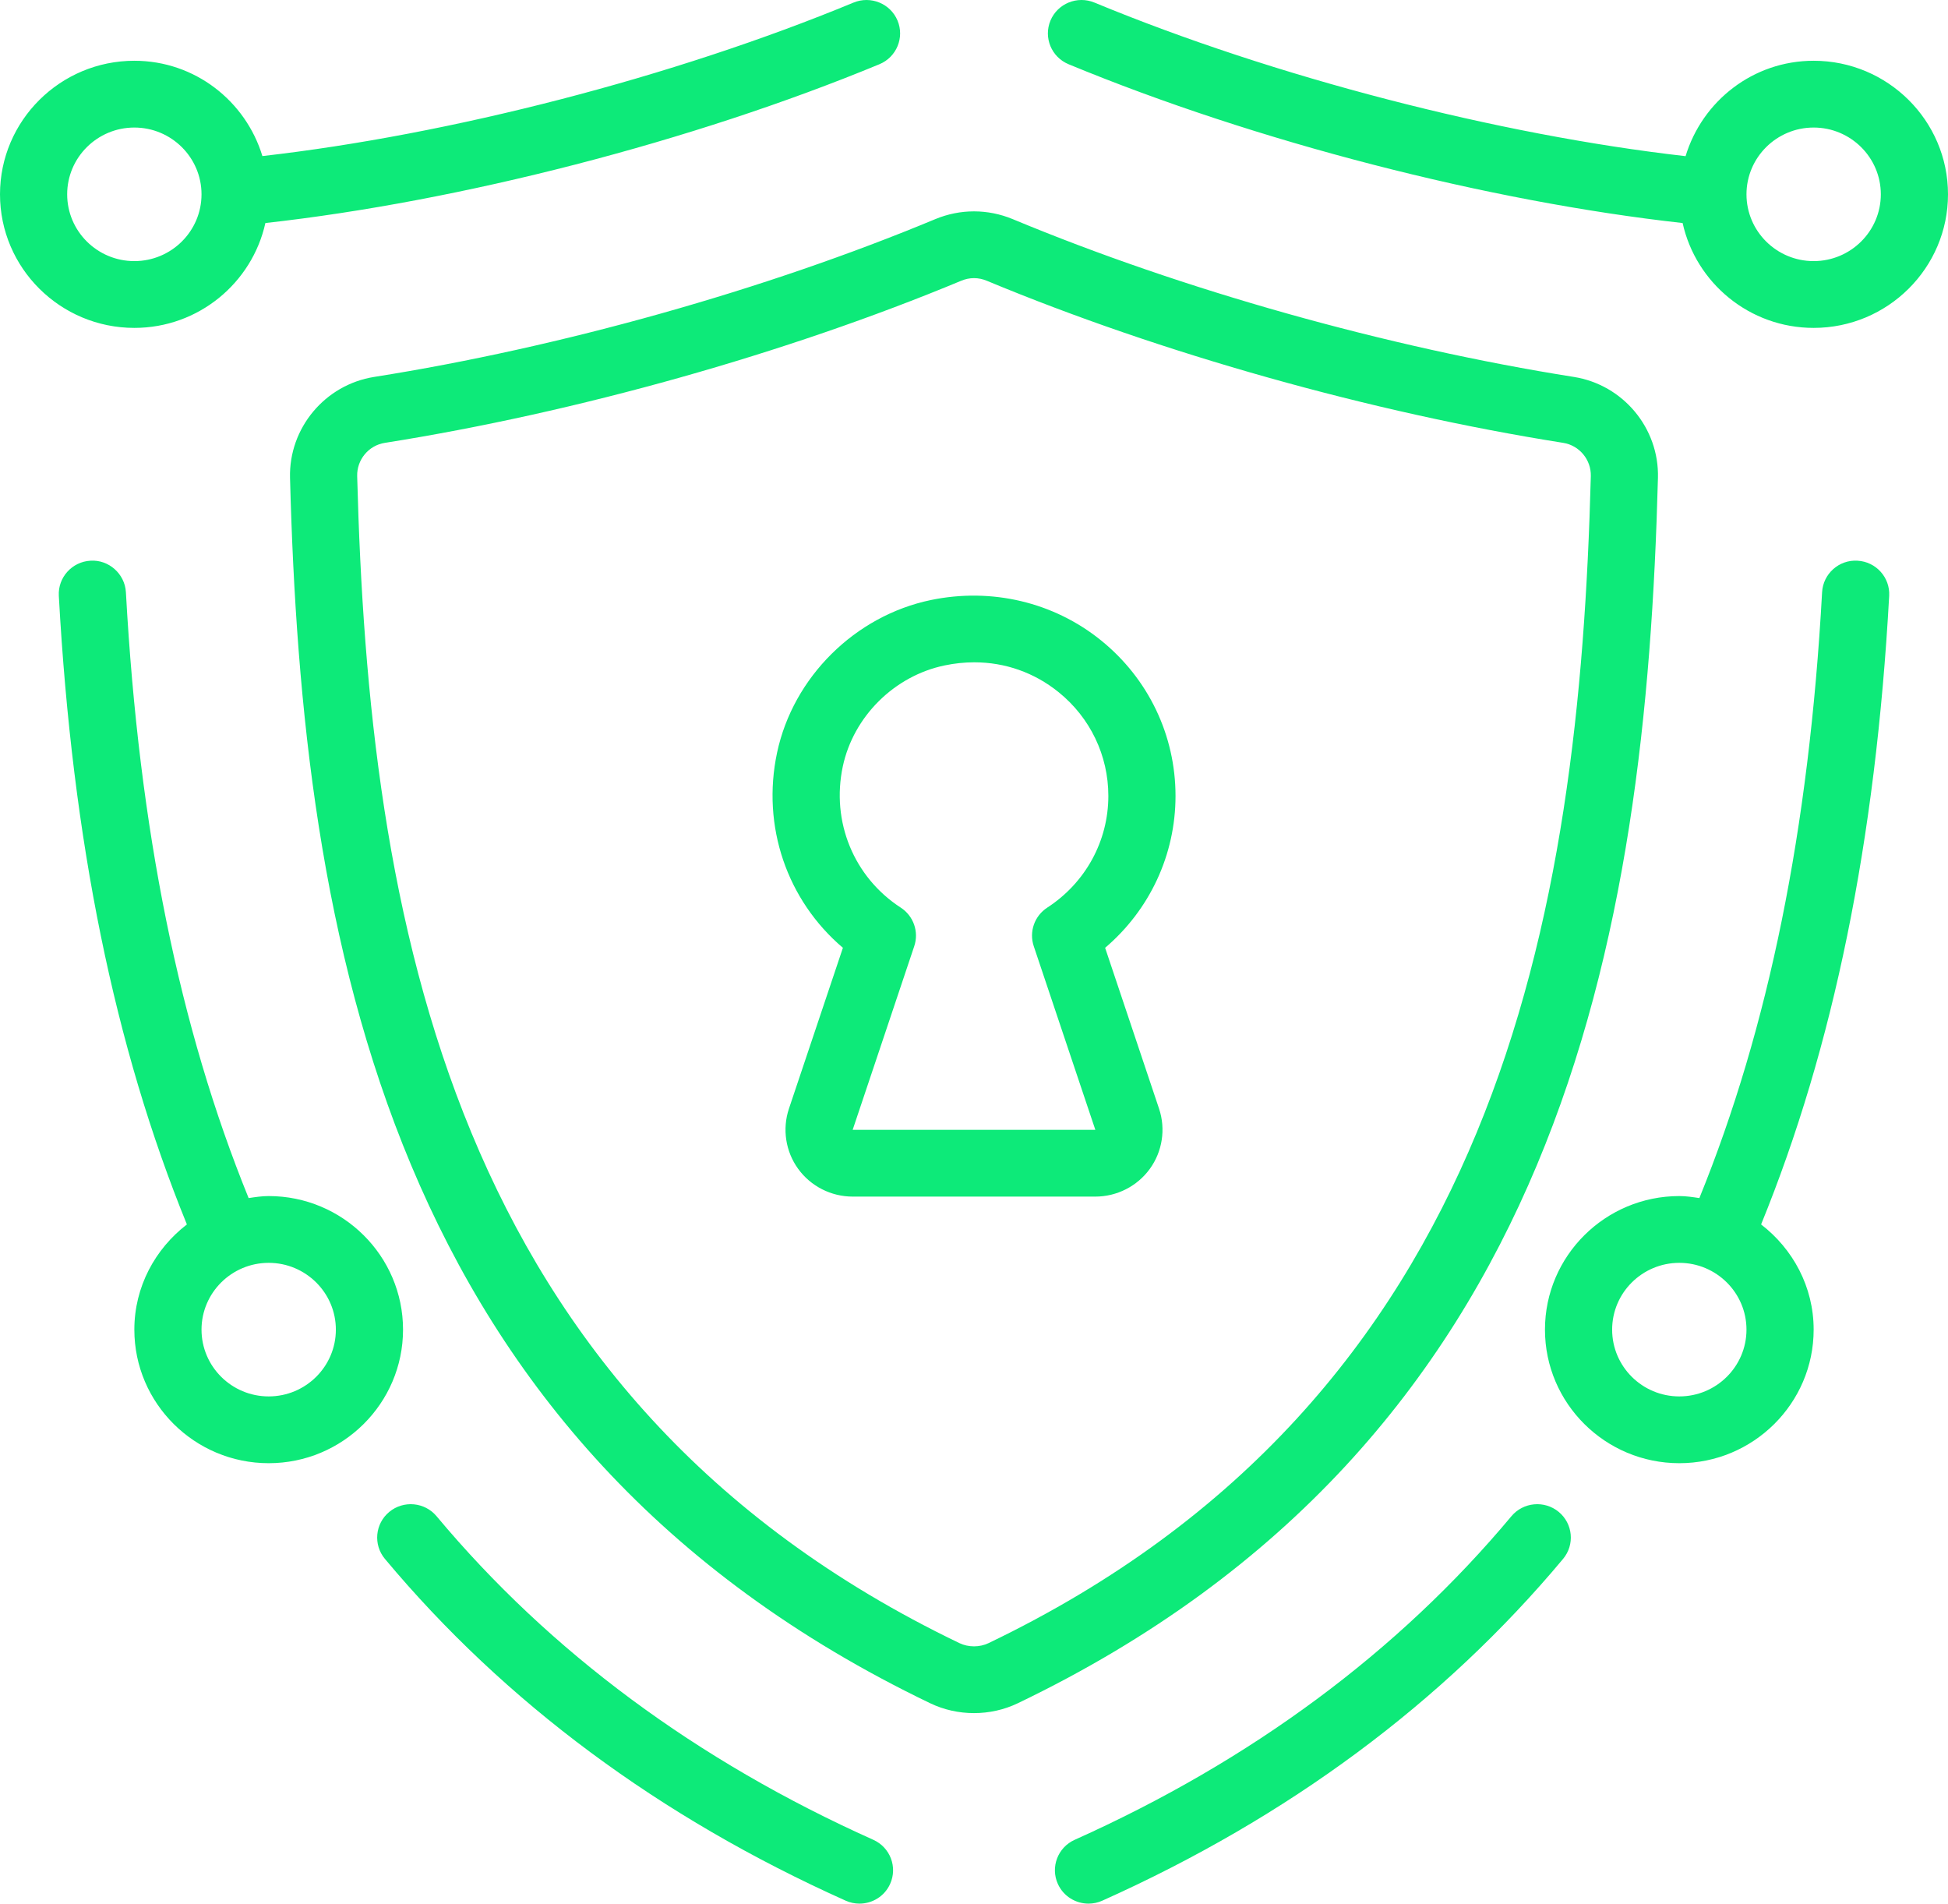 <?xml version="1.0" encoding="UTF-8"?> <svg xmlns="http://www.w3.org/2000/svg" width="87" height="85" viewBox="0 0 87 85" fill="none"><path d="M74.046 21.338C74.105 19.116 72.489 17.178 70.287 16.83C61.948 15.511 52.816 12.944 45.231 9.785C44.114 9.322 42.885 9.322 41.77 9.785C34.185 12.944 25.052 15.511 16.712 16.83C14.511 17.178 12.895 19.116 12.953 21.337C13.492 41.863 17.31 64.414 41.545 76.053C42.157 76.347 42.828 76.493 43.5 76.493C44.171 76.493 44.842 76.347 45.455 76.053C69.69 64.418 73.508 41.864 74.046 21.338ZM44.15 73.368C43.75 73.56 43.252 73.56 42.85 73.368C20.066 62.426 16.467 40.887 15.952 21.26C15.933 20.527 16.462 19.889 17.184 19.775C25.75 18.42 35.133 15.781 42.929 12.536C43.303 12.38 43.696 12.38 44.071 12.536C51.867 15.781 61.251 18.42 69.816 19.774C70.537 19.889 71.067 20.527 71.048 21.26C70.533 40.888 66.934 62.429 44.15 73.368ZM69.613 67.507C70.251 68.034 70.338 68.973 69.809 69.607C64.457 76.013 57.533 81.148 49.23 84.868C49.03 84.958 48.821 85 48.615 85C48.043 85 47.497 84.674 47.246 84.122C46.906 83.371 47.242 82.488 47.997 82.15C55.881 78.617 62.443 73.756 67.501 67.702C68.031 67.069 68.977 66.983 69.613 67.507ZM82.957 25.036C82.131 24.985 81.422 25.621 81.377 26.443C80.794 37.037 78.988 45.893 75.896 53.496C75.601 53.452 75.307 53.406 75 53.406C71.692 53.406 69 56.082 69 59.37C69 62.659 71.692 65.334 75 65.334C78.308 65.334 81 62.659 81 59.37C81 57.454 80.07 55.765 78.653 54.673C81.885 46.748 83.769 37.56 84.373 26.606C84.418 25.784 83.784 25.081 82.957 25.036ZM75 62.352C73.345 62.352 72 61.015 72 59.37C72 57.726 73.345 56.388 75 56.388C76.654 56.388 78 57.726 78 59.37C78 61.015 76.654 62.352 75 62.352ZM81 2.713C78.291 2.713 76.023 4.518 75.28 6.973C66.9 6.019 56.931 3.448 48.877 0.114C48.112 -0.201 47.234 0.157 46.915 0.918C46.597 1.678 46.959 2.551 47.724 2.868C56.085 6.328 66.46 8.994 75.148 9.959C75.74 12.632 78.135 14.641 81 14.641C84.308 14.641 87 11.966 87 8.677C87 5.389 84.308 2.713 81 2.713ZM81 11.659C79.345 11.659 78 10.322 78 8.677C78 7.033 79.345 5.695 81 5.695C82.654 5.695 84 7.033 84 8.677C84 10.322 82.654 11.659 81 11.659ZM39.753 84.122C39.503 84.674 38.957 85 38.385 85C38.179 85 37.97 84.958 37.769 84.868C29.467 81.148 22.543 76.013 17.191 69.607C16.662 68.974 16.749 68.034 17.387 67.507C18.023 66.983 18.97 67.069 19.499 67.703C24.557 73.757 31.119 78.618 39.003 82.15C39.758 82.489 40.094 83.371 39.753 84.122ZM11.852 9.959C20.54 8.993 30.915 6.328 39.276 2.868C40.041 2.551 40.403 1.678 40.085 0.918C39.766 0.158 38.889 -0.2 38.123 0.114C30.067 3.449 20.099 6.016 11.719 6.969C10.975 4.516 8.707 2.713 6 2.713C2.692 2.713 0 5.389 0 8.677C0 11.966 2.692 14.641 6 14.641C8.865 14.641 11.26 12.632 11.852 9.959ZM3 8.677C3 7.033 4.345 5.695 6 5.695C7.654 5.695 9 7.033 9 8.677C9 10.322 7.654 11.659 6 11.659C4.345 11.659 3 10.322 3 8.677ZM12 53.406C11.693 53.406 11.399 53.452 11.104 53.496C8.012 45.893 6.206 37.037 5.623 26.443C5.576 25.621 4.854 24.983 4.043 25.036C3.216 25.081 2.582 25.784 2.627 26.606C3.231 37.56 5.115 46.748 8.347 54.673C6.93 55.765 6 57.454 6 59.37C6 62.659 8.692 65.334 12 65.334C15.308 65.334 18 62.659 18 59.37C18 56.082 15.308 53.406 12 53.406ZM12 62.352C10.345 62.352 9 61.015 9 59.37C9 57.726 10.345 56.388 12 56.388C13.654 56.388 15 57.726 15 59.37C15 61.015 13.654 62.352 12 62.352ZM52.5 35.539C52.5 32.833 51.287 30.301 49.172 28.593C47.058 26.884 44.286 26.231 41.575 26.792C38.184 27.497 35.423 30.235 34.705 33.607C34.006 36.897 35.15 40.2 37.645 42.321L35.235 49.504C34.931 50.411 35.084 51.416 35.647 52.191C36.209 52.967 37.119 53.43 38.081 53.43H48.919C49.881 53.43 50.791 52.967 51.353 52.191C51.916 51.416 52.069 50.411 51.765 49.505L49.356 42.321C51.343 40.631 52.5 38.17 52.5 35.539ZM46.771 40.527C46.2 40.898 45.953 41.605 46.168 42.247L48.919 50.449H38.081L40.832 42.247C41.047 41.605 40.799 40.898 40.23 40.528C38.132 39.165 37.116 36.691 37.64 34.224C38.116 31.991 39.943 30.178 42.189 29.712C42.634 29.619 43.076 29.573 43.512 29.573C44.888 29.573 46.194 30.03 47.281 30.908C48.691 32.047 49.5 33.735 49.5 35.539C49.5 37.553 48.48 39.418 46.771 40.527Z" fill="#0DEA79"></path></svg> 